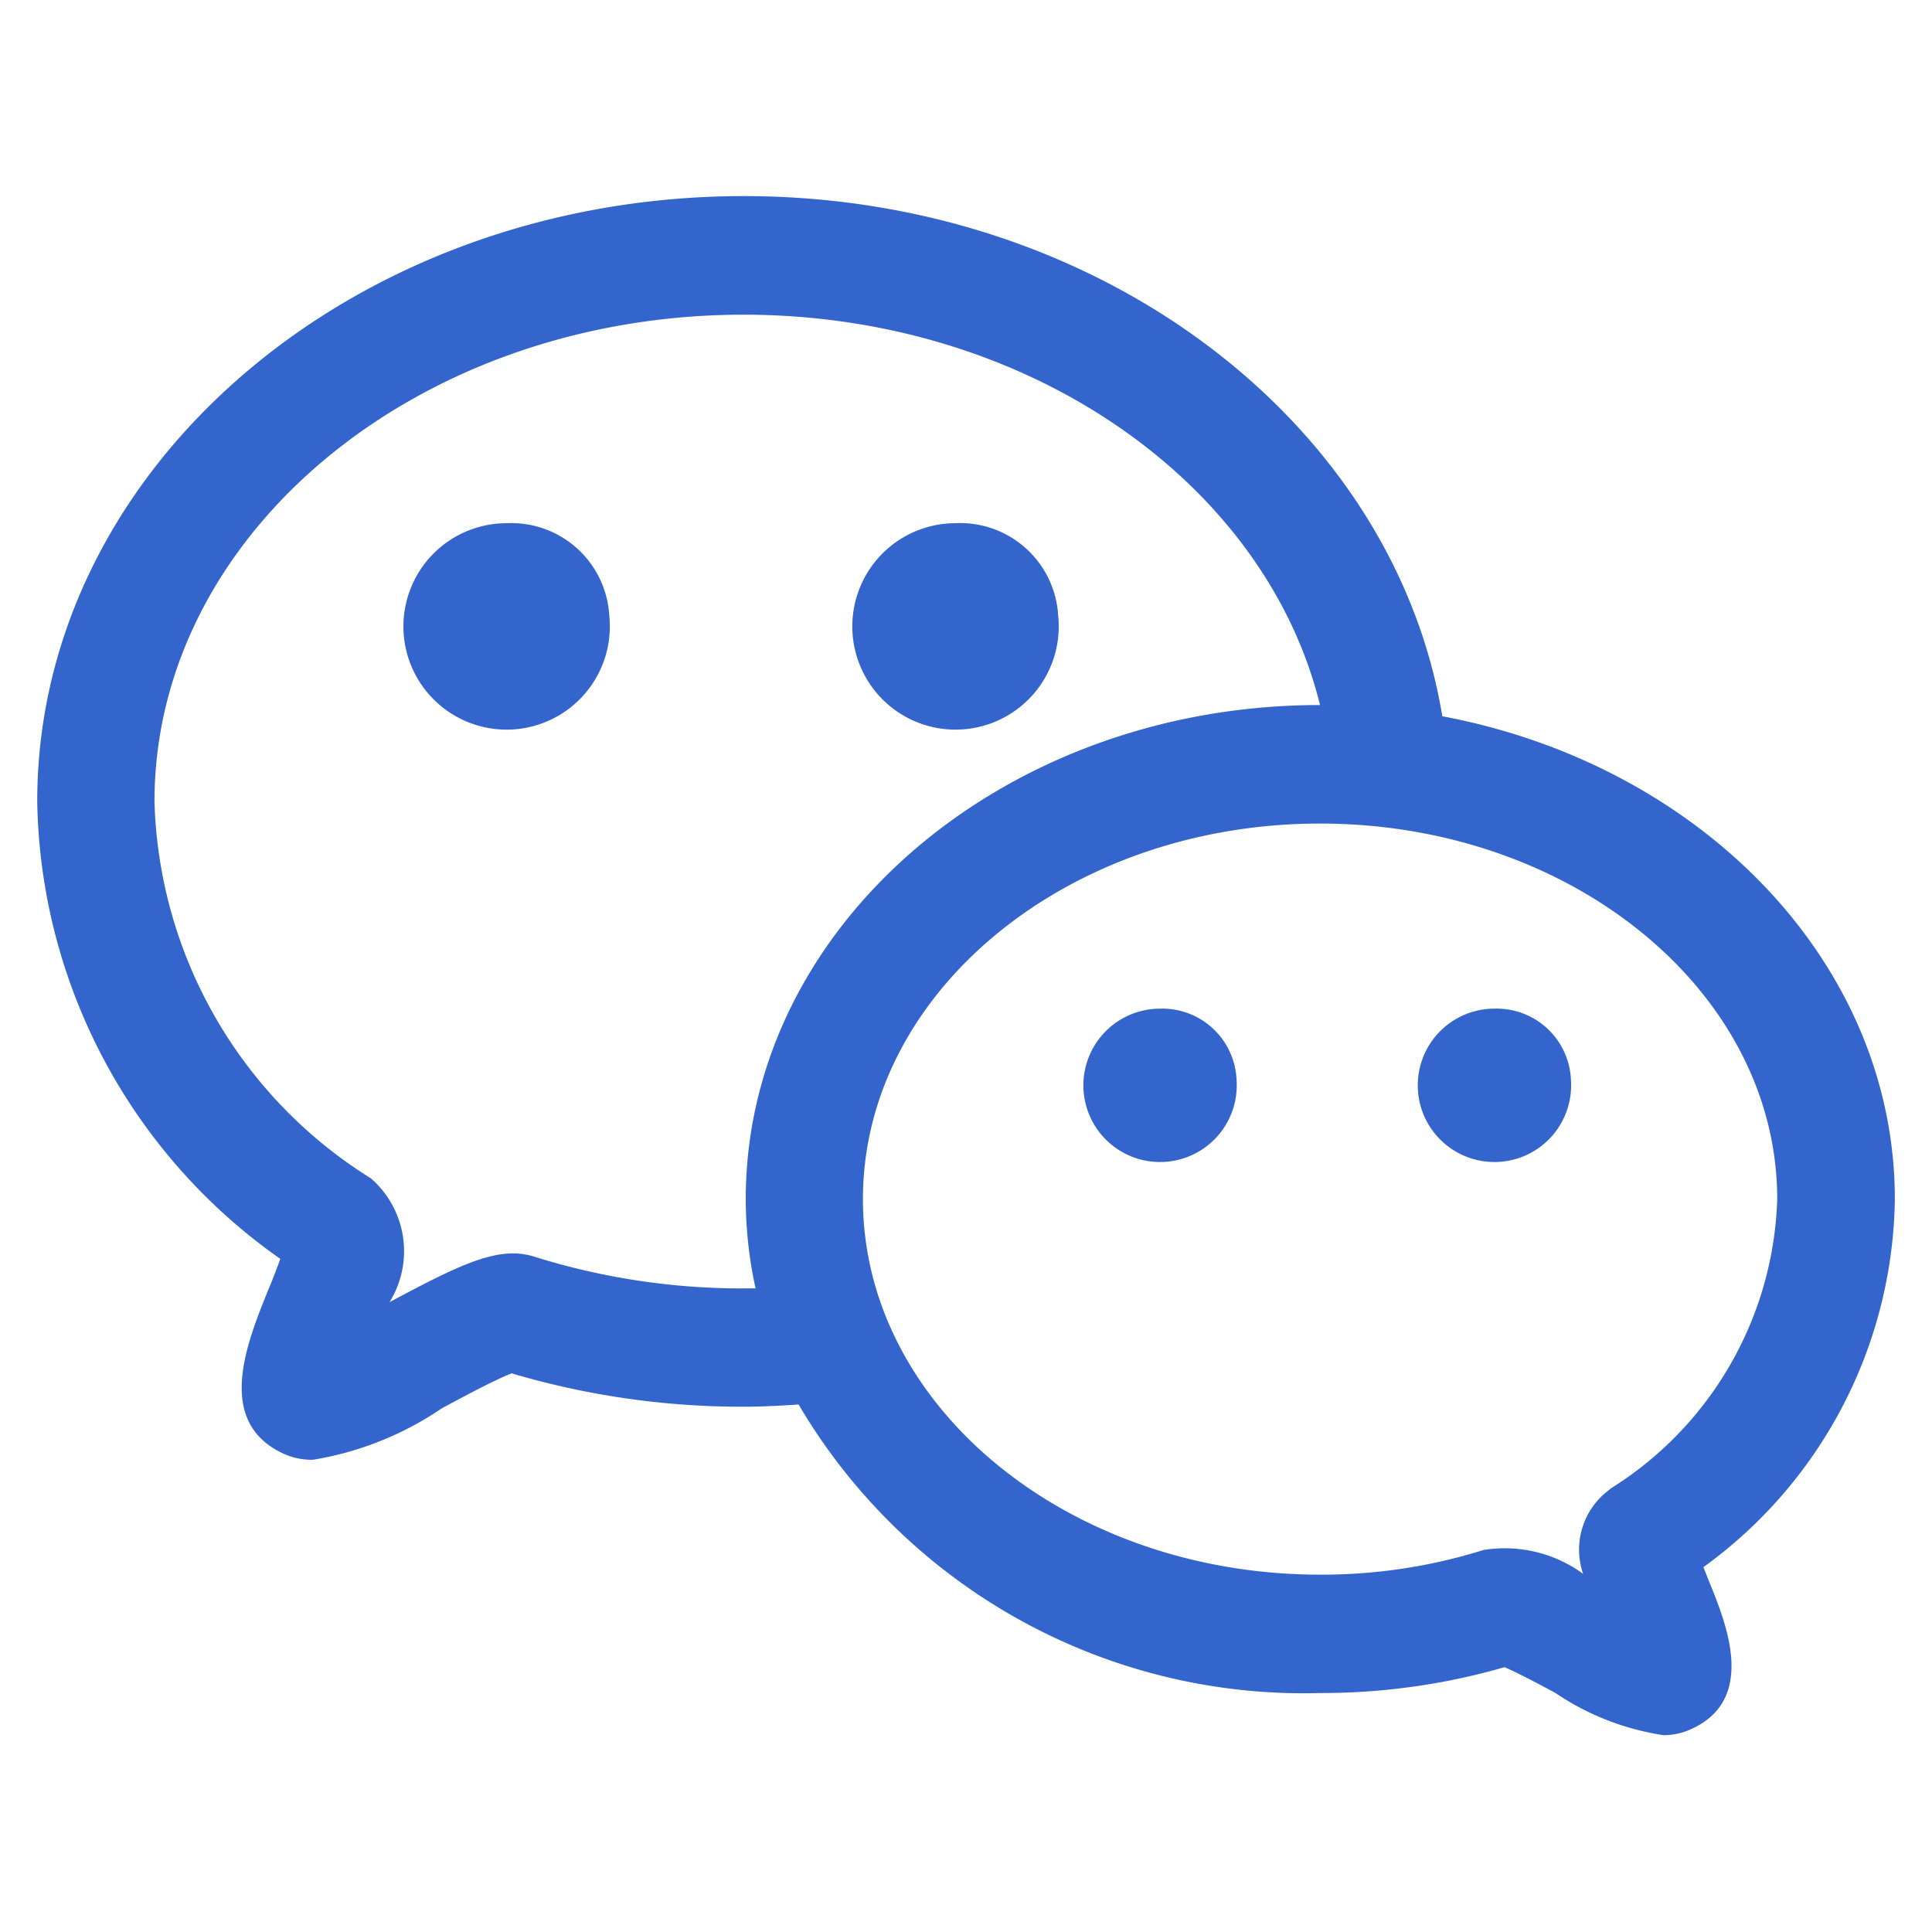 <svg xmlns="http://www.w3.org/2000/svg" width="26" height="26" viewBox="0 0 26 26">
  <defs>
    <style>
      .cls-1 {
        fill: #3465cd;
        fill-rule: evenodd;
      }
    </style>
  </defs>
  <path id="_-h-形状_821" data-name="-h-形状 821" class="cls-1" d="M124,255.03c0-3.183-2.614-5.847-6.09-6.5-0.652-3.952-4.613-7-9.4-7-5.244,0-9.509,3.654-9.509,8.147a7.667,7.667,0,0,0,3.271,6.155c-0.051.144-.118,0.315-0.17,0.438-0.283.7-.708,1.756,0.208,2.181a0.908,0.908,0,0,0,.4.085,4.319,4.319,0,0,0,1.735-.692c0.278-.15.72-0.387,0.941-0.471a10.917,10.917,0,0,0,3.125.449c0.248,0,.493-0.014.736-0.03a7.886,7.886,0,0,0,7.022,3.883,8.875,8.875,0,0,0,2.479-.348c0.175,0.076.485,0.239,0.682,0.346a3.537,3.537,0,0,0,1.455.569,0.892,0.892,0,0,0,.382-0.085c0.871-.4.467-1.407,0.248-1.947-0.027-.065-0.059-0.147-0.091-0.229A6.211,6.211,0,0,0,124,255.03h0Zm-15.491,1.2a9.353,9.353,0,0,1-2.818-.427c-0.475-.15-0.973.09-1.949,0.612a1.3,1.3,0,0,0-.25-1.666,6.173,6.173,0,0,1-2.913-5.071c0-3.613,3.557-6.552,7.927-6.552,3.832,0,7.025,2.263,7.758,5.253-4.263,0-7.728,2.985-7.728,6.65a5.655,5.655,0,0,0,.132,1.2c-0.054,0-.105,0-0.159,0h0Zm11.662,2.7a1,1,0,0,0-.366,1.141,1.788,1.788,0,0,0-1.34-.321,7.284,7.284,0,0,1-2.2.332c-3.392,0-6.152-2.268-6.152-5.054s2.76-5.054,6.152-5.054,6.152,2.268,6.152,5.054a4.761,4.761,0,0,1-2.25,3.9h0Zm0,0M106.7,247.182a1.389,1.389,0,1,1-1.382-1.25,1.321,1.321,0,0,1,1.382,1.25m6.041,0a1.389,1.389,0,1,1-1.382-1.25,1.321,1.321,0,0,1,1.382,1.25m2.4,6.241a1.032,1.032,0,1,1-1.03-.958,1,1,0,0,1,1.03.958m4.5,0a1.032,1.032,0,1,1-1.029-.958,1,1,0,0,1,1.029.958" transform="translate(-98.5 -238.891)"/>
</svg>
